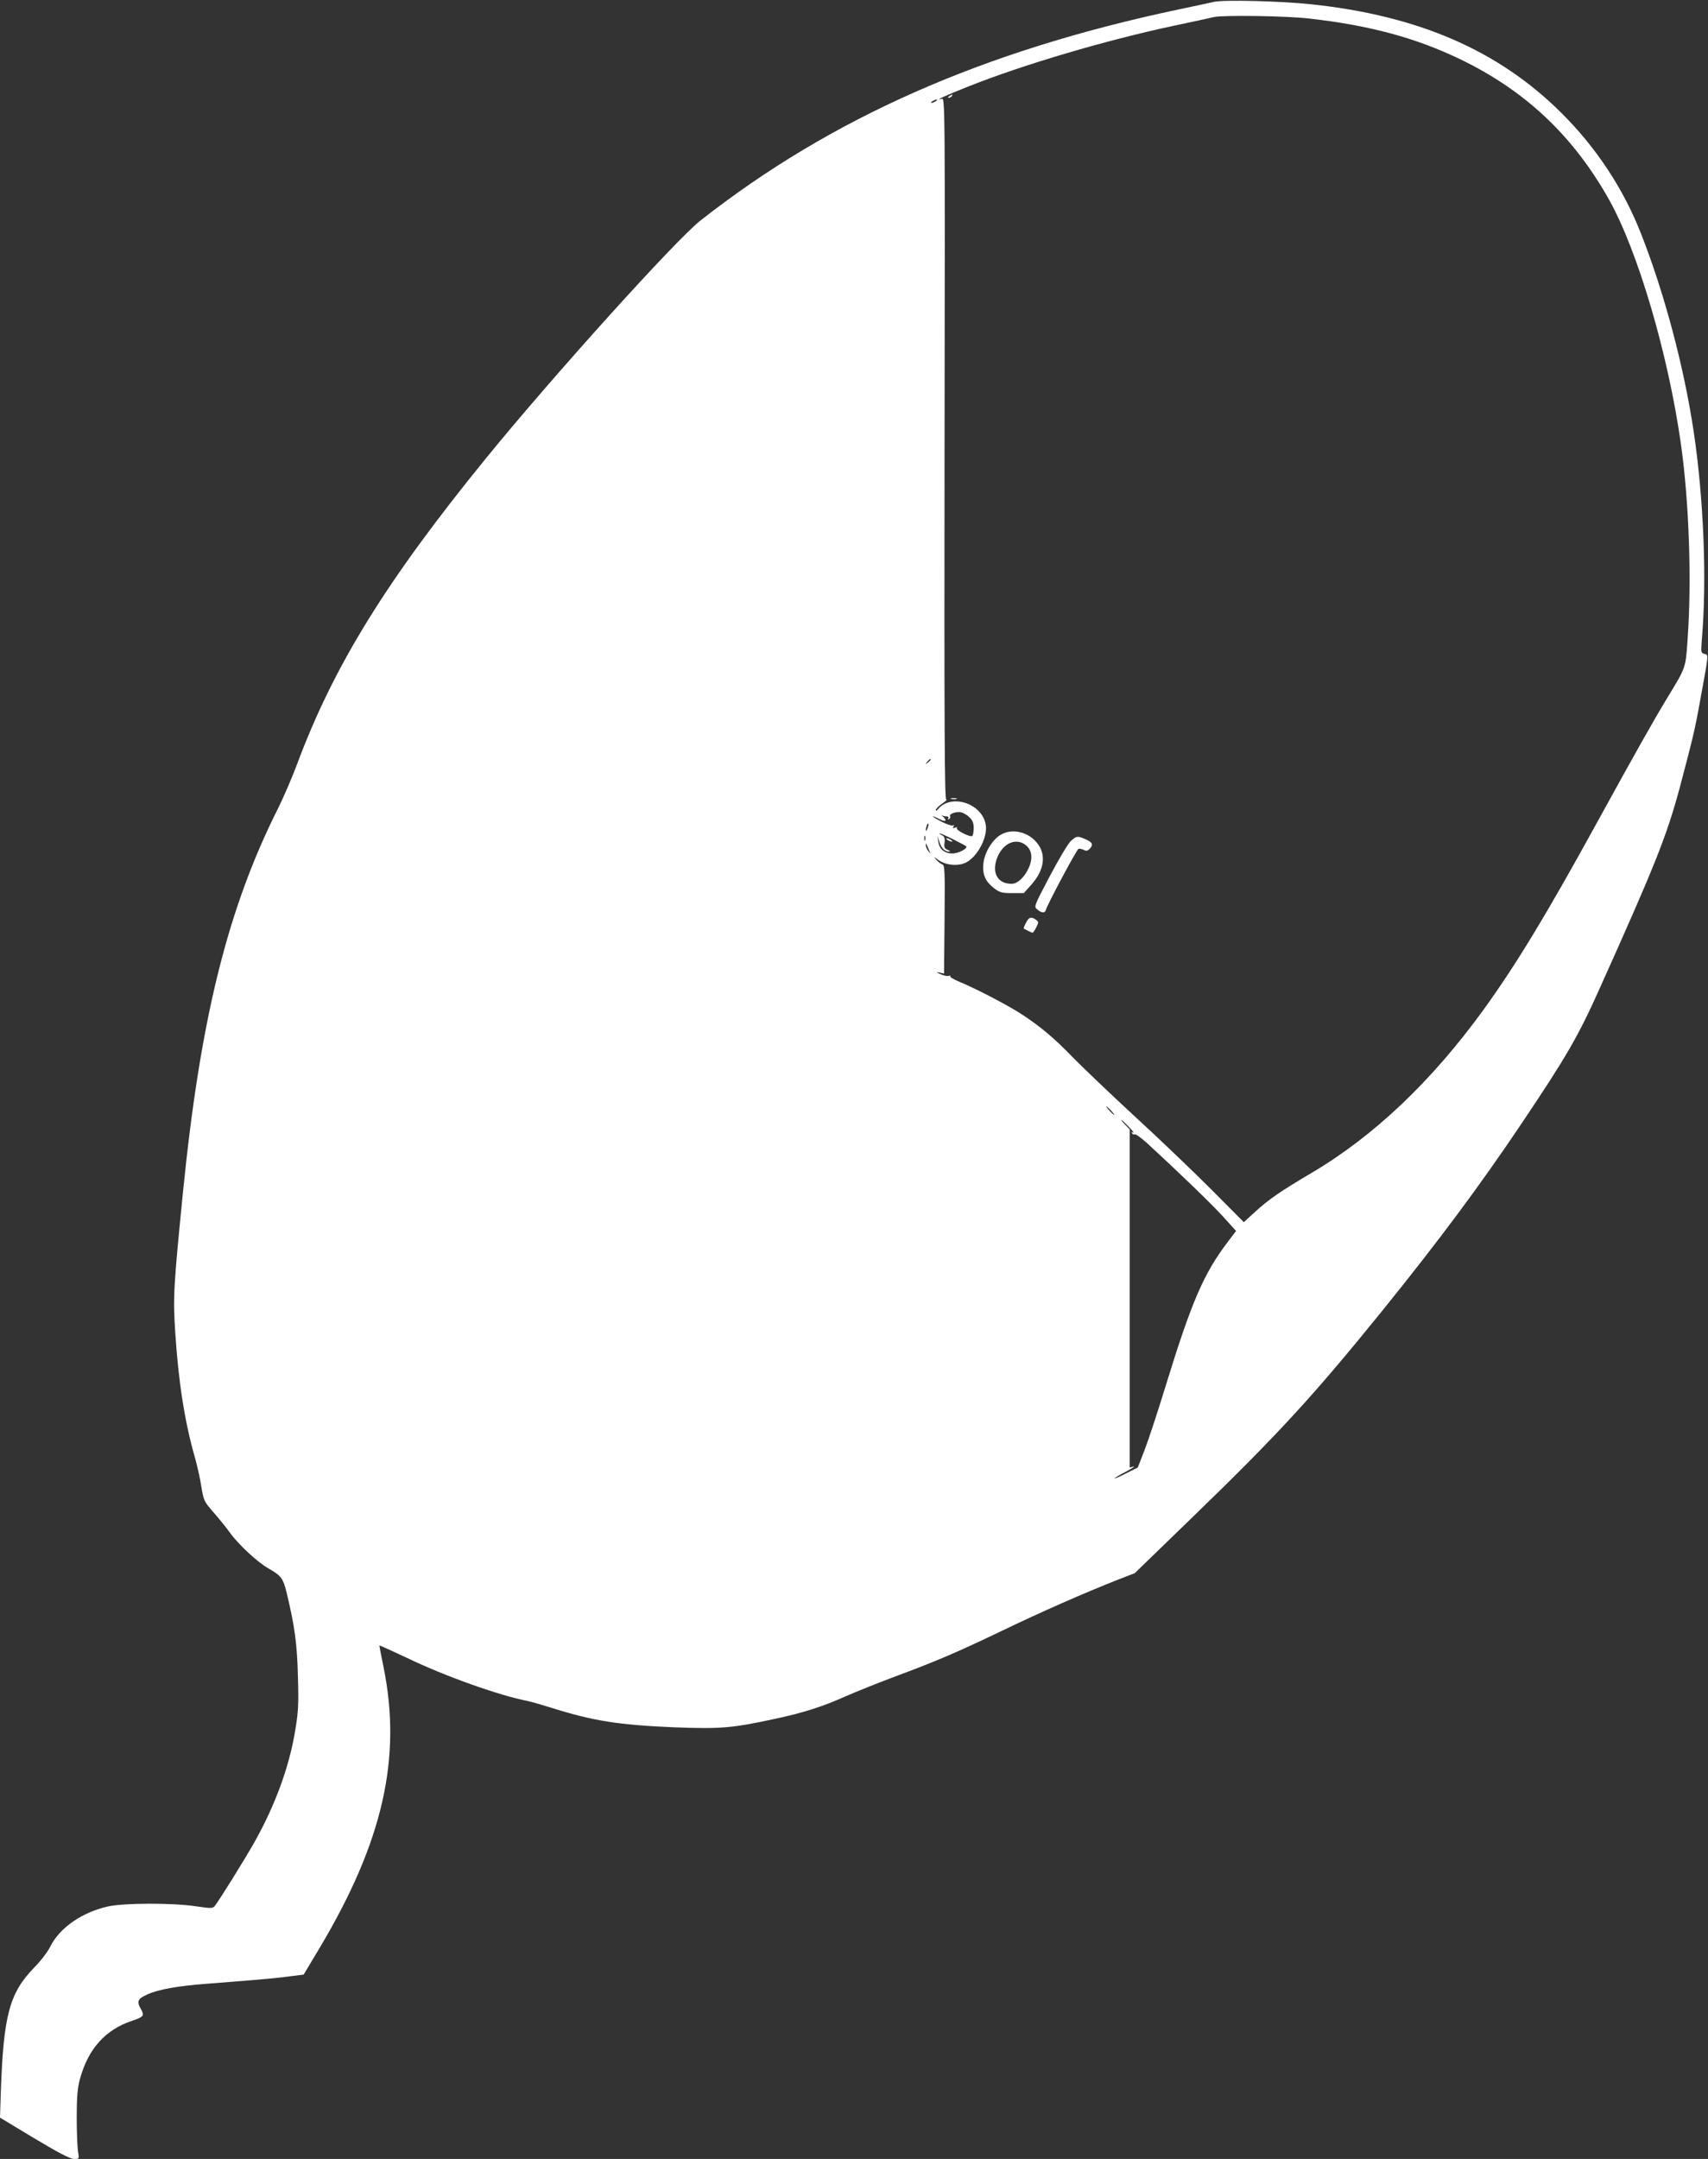 <?xml version="1.0" standalone="no"?>
<!DOCTYPE svg PUBLIC "-//W3C//DTD SVG 20010904//EN"
 "http://www.w3.org/TR/2001/REC-SVG-20010904/DTD/svg10.dtd">
<svg version="1.0" xmlns="http://www.w3.org/2000/svg"
 width="1013pt" height="1280pt" viewBox="0 0 1013 1280"
 preserveAspectRatio="xMidYMid meet">
<rect x="0" y="0" width="1013" height="1280" fill="#333333" stroke="none"/>
<g transform="translate(0,1280) scale(0.1,-0.1)"
fill="#ffffff" stroke="none">
<path d="M7200 12789 c-25 -6 -119 -26 -210 -45 -1159 -245 -2059 -642 -2835
-1251 -145 -113 -875 -922 -1271 -1408 -594 -729 -906 -1235 -1123 -1818 -28
-76 -79 -193 -112 -260 -300 -597 -461 -1249 -564 -2277 -56 -564 -59 -619
-46 -825 19 -295 56 -534 117 -746 13 -47 31 -124 38 -172 14 -84 16 -89 73
-154 33 -38 76 -91 96 -119 50 -70 166 -178 231 -214 74 -42 86 -58 107 -147
47 -195 61 -298 66 -493 5 -170 2 -212 -17 -325 -36 -215 -119 -440 -241 -657
-55 -98 -213 -352 -236 -379 -12 -14 -23 -14 -111 -1 -141 21 -427 20 -522 -1
-155 -35 -287 -127 -343 -240 -14 -29 -56 -84 -94 -122 -147 -152 -182 -281
-198 -735 l-5 -155 204 -123 c144 -86 213 -122 235 -122 31 0 31 0 24 43 -4
23 -8 114 -8 202 0 121 5 176 18 225 49 182 151 297 313 350 67 23 72 30 49
70 -25 44 -19 59 38 85 65 30 182 51 357 64 74 6 194 15 265 21 72 6 170 15
218 22 l88 11 94 157 c376 630 489 1127 380 1665 -14 68 -25 126 -25 129 0 3
73 -31 163 -73 224 -108 546 -223 717 -256 19 -4 82 -22 140 -40 247 -78 398
-102 731 -116 274 -10 339 -5 594 50 169 36 285 73 425 136 58 25 184 76 280
112 254 94 386 151 650 278 227 109 481 221 682 300 l98 38 352 341 c499 483
709 712 1113 1211 338 418 580 743 830 1115 266 396 336 517 463 801 328 729
396 900 473 1184 79 298 92 351 123 525 51 278 50 267 25 273 -21 6 -21 10
-16 79 31 357 12 837 -48 1240 -58 386 -174 821 -312 1172 -105 268 -266 511
-472 716 -374 372 -850 578 -1488 645 -182 19 -515 27 -573 14z m565 -99 c357
-40 631 -114 895 -241 388 -187 671 -455 884 -834 171 -307 351 -918 426
-1452 48 -343 64 -805 39 -1153 -12 -174 -9 -164 -119 -345 -89 -147 -194
-334 -420 -745 -299 -544 -478 -839 -671 -1106 -308 -425 -653 -752 -1022
-969 -181 -107 -250 -154 -331 -228 l-69 -63 -196 197 c-108 108 -313 304
-456 435 -142 131 -304 286 -360 343 -111 115 -194 185 -309 260 -82 53 -274
153 -368 191 -31 13 -55 27 -52 32 3 4 -1 5 -9 2 -8 -3 -30 2 -48 10 -29 13
-30 14 -7 10 l27 -6 3 321 c3 289 1 322 -13 326 -9 3 -25 15 -35 27 -18 21
-18 21 12 -1 39 -28 101 -37 148 -21 75 24 147 153 132 233 -24 126 -207 183
-283 89 -8 -9 -13 -11 -13 -4 0 6 17 23 37 37 21 14 32 25 25 25 -10 0 -12
433 -10 2080 3 2076 3 2080 -17 2074 -46 -12 16 17 160 74 325 129 811 273
1220 360 105 22 210 45 235 51 53 12 432 7 565 -9z m-2215 -490 c-8 -5 -19
-10 -25 -10 -5 0 -3 5 5 10 8 5 20 10 25 10 6 0 3 -5 -5 -10z m-30 -3904 c0
-2 -8 -10 -17 -17 -16 -13 -17 -12 -4 4 13 16 21 21 21 13z m230 -342 c18 -17
25 -35 25 -63 0 -22 -4 -43 -8 -47 -10 -11 -99 34 -92 46 4 6 -1 7 -11 3 -13
-5 -15 -3 -9 7 5 8 4 11 -3 6 -6 -4 -37 7 -69 23 -32 17 -54 30 -50 31 4 0 22
-7 38 -16 37 -19 49 -11 23 13 -11 10 -15 15 -10 11 6 -5 18 -8 29 -8 11 0 15
-4 11 -12 -4 -7 -3 -8 5 -4 6 4 9 12 6 17 -9 13 36 29 65 23 14 -3 36 -16 50
-30z m-249 -65 c-5 -13 -10 -19 -10 -12 -1 15 10 45 15 40 3 -2 0 -15 -5 -28z
m152 -65 c39 -20 74 -38 77 -41 13 -12 -45 -43 -80 -43 -48 0 -79 25 -85 70
l-5 35 11 -35 c11 -38 34 -60 58 -59 10 0 6 4 -8 10 -19 8 -23 15 -19 43 3 27
0 37 -17 45 -11 5 -17 10 -12 10 4 1 40 -15 80 -35z m-166 -6 c-3 -7 -5 -2 -5
12 0 14 2 19 5 13 2 -7 2 -19 0 -25z m25 -63 c9 -20 9 -20 -6 -1 -9 11 -16 27
-15 35 0 14 1 14 6 1 3 -8 10 -24 15 -35z m1078 -1540 c13 -14 21 -25 18 -25
-2 0 -15 11 -28 25 -13 14 -21 25 -18 25 2 0 15 -11 28 -25z m105 -96 c22 -23
34 -38 26 -34 -10 5 -12 4 -7 -4 4 -6 11 -9 16 -6 5 3 40 -22 77 -56 185 -170
380 -358 448 -433 l76 -84 -50 -66 c-142 -187 -214 -354 -367 -851 -47 -154
-104 -326 -126 -383 l-40 -103 -69 -34 c-38 -20 -69 -33 -69 -30 0 2 30 21 68
40 37 20 57 33 44 30 l-22 -6 0 1002 0 1003 -27 28 c-15 15 -25 28 -22 28 3 0
23 -19 44 -41z"/>
<path d="M5630 12230 c-9 -6 -10 -10 -3 -10 6 0 15 5 18 10 8 12 4 12 -15 0z"/>
<path d="M5643 8063 c9 -2 23 -2 30 0 6 3 -1 5 -18 5 -16 0 -22 -2 -12 -5z"/>
<path d="M5929 7847 c-49 -33 -92 -107 -97 -171 -5 -64 13 -103 65 -143 32
-24 45 -28 106 -28 l69 0 43 48 c81 89 93 185 31 255 -57 65 -153 82 -217 39z
m154 -57 c37 -29 44 -77 19 -134 -26 -58 -67 -96 -103 -96 -87 0 -122 73 -80
166 36 78 109 107 164 64z"/>
<path d="M6350 7813 c-16 -16 -72 -109 -124 -208 -94 -179 -95 -180 -74 -197
24 -21 45 -23 50 -5 8 32 183 359 194 364 7 2 21 0 32 -6 15 -8 23 -6 37 9 21
23 13 38 -31 56 -45 19 -49 18 -84 -13z"/>
<path d="M6085 7329 c-9 -17 -15 -32 -13 -34 7 -5 47 -25 52 -25 3 0 13 14 22
32 15 30 15 32 -2 45 -28 20 -42 16 -59 -18z"/>
<path d="M5620 7820 c8 -5 20 -10 25 -10 6 0 3 5 -5 10 -8 5 -19 10 -25 10 -5
0 -3 -5 5 -10z"/>
</g>
</svg>

